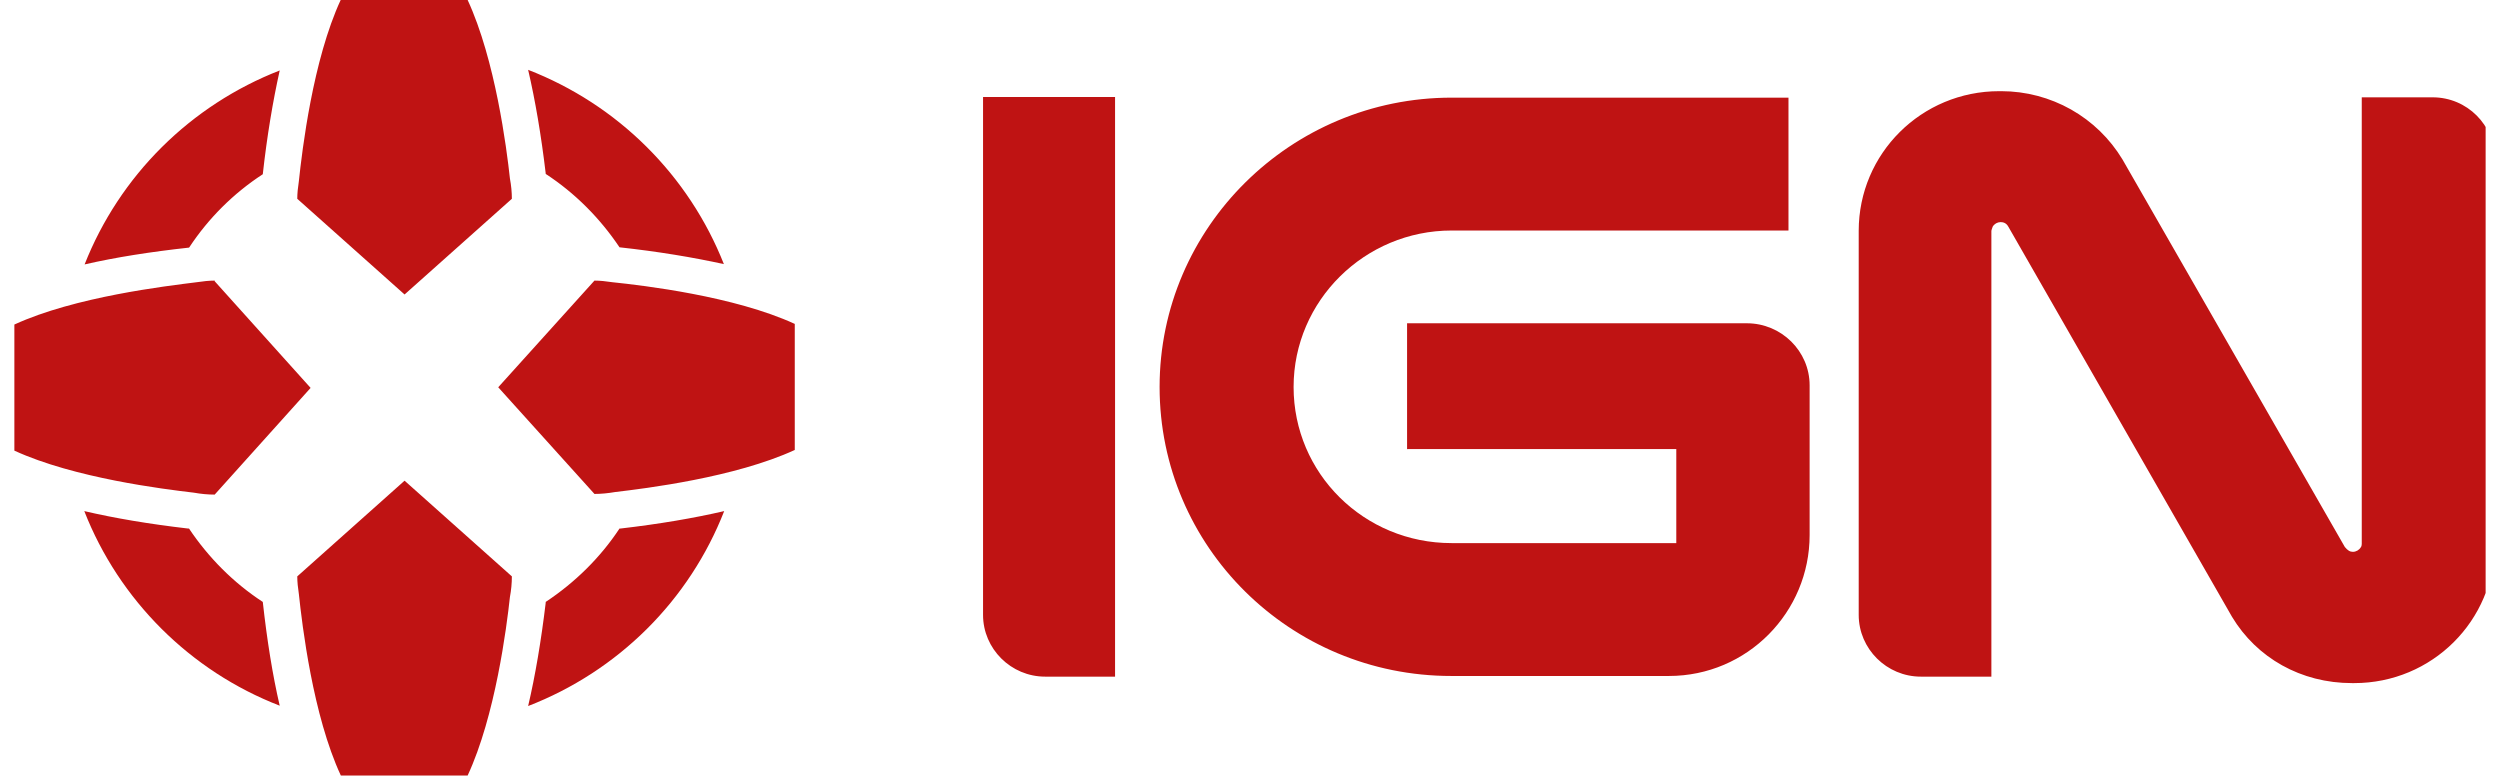 <svg width="87" height="27" viewBox="0 0 87 27" fill="none" xmlns="http://www.w3.org/2000/svg">
<g clip-path="url(#clip0_3383_162)">
<path d="M6.588 8.606C7.256 7.593 8.126 6.727 9.145 6.063C9.292 4.736 9.496 3.521 9.734 2.452C8.196 3.052 6.799 3.961 5.63 5.123C4.462 6.284 3.548 7.673 2.944 9.202C4.019 8.955 5.241 8.763 6.577 8.617M18.99 6.03V6.052C20.008 6.716 20.88 7.593 21.559 8.606C22.894 8.752 24.116 8.955 25.191 9.191C24.585 7.658 23.667 6.266 22.495 5.103C21.323 3.939 19.922 3.029 18.379 2.43C18.628 3.498 18.832 4.702 18.99 6.03ZM9.145 20.947C8.127 20.283 7.256 19.406 6.577 18.393H6.543C5.196 18.236 3.985 18.033 2.933 17.786C4.144 20.88 6.622 23.355 9.734 24.558C9.485 23.489 9.292 22.274 9.145 20.947ZM21.593 18.393H21.559C20.891 19.406 20.008 20.272 18.99 20.947V20.981C18.832 22.297 18.628 23.512 18.379 24.57C19.927 23.971 21.333 23.058 22.508 21.891C23.683 20.723 24.6 19.325 25.202 17.786C24.139 18.033 22.939 18.236 21.593 18.393ZM11.861 -0H16.274C17.236 2.081 17.632 5.163 17.745 6.21C17.791 6.457 17.813 6.693 17.813 6.918L14.079 10.248L10.345 6.918C10.345 6.727 10.367 6.525 10.401 6.3C10.514 5.231 10.888 2.081 11.861 -0.012M10.345 20.058C10.345 20.25 10.367 20.452 10.401 20.677C10.514 21.746 10.888 24.896 11.861 26.988H16.274C17.236 24.918 17.632 21.825 17.745 20.778C17.791 20.531 17.813 20.294 17.813 20.058L14.079 16.728L10.345 20.058ZM7.471 9.765C7.278 9.765 7.074 9.787 6.848 9.821C5.773 9.956 2.605 10.327 0.5 11.294V15.682C2.582 16.638 5.694 17.021 6.746 17.145C6.995 17.189 7.233 17.212 7.471 17.212L10.809 13.499L7.471 9.787V9.765ZM27.658 11.272C25.553 10.305 22.385 9.933 21.31 9.821C21.083 9.787 20.88 9.765 20.687 9.765L17.338 13.477L20.687 17.189C20.914 17.189 21.151 17.167 21.412 17.122C22.464 16.998 25.576 16.616 27.658 15.659V11.272Z" fill="#BF1313"/>
<path d="M48.966 15.638V11.25H60.791C61.99 11.25 62.975 12.218 62.975 13.41V18.619C62.975 21.297 60.813 23.524 58.075 23.524H50.505C44.892 23.524 40.354 19.024 40.354 13.467C40.354 7.909 44.926 3.398 50.516 3.398H62.239V8.022H50.516C47.495 8.022 45.017 10.463 45.017 13.467C45.017 16.47 47.461 18.9 50.516 18.9H58.335V15.627H48.977L48.966 15.638ZM38.816 3.375H34.21V21.398C34.21 22.579 35.183 23.547 36.371 23.547H38.804V3.375M84.656 3.387H82.189V18.923C82.189 18.923 82.189 19.013 82.155 19.047C82.127 19.093 82.087 19.132 82.039 19.16C81.992 19.187 81.938 19.203 81.883 19.204C81.781 19.204 81.702 19.159 81.6 19.035L73.861 5.547C73.424 4.824 72.807 4.225 72.07 3.809C71.332 3.394 70.499 3.174 69.651 3.173H69.572C66.867 3.173 64.683 5.344 64.683 8.033V21.398C64.683 22.579 65.656 23.547 66.845 23.547H69.3V8.033C69.3 8.033 69.323 7.932 69.346 7.887C69.374 7.84 69.414 7.801 69.461 7.773C69.508 7.746 69.562 7.731 69.617 7.729C69.719 7.729 69.821 7.763 69.889 7.887L77.674 21.465C78.534 22.894 80.073 23.772 81.849 23.772H81.929C84.633 23.772 86.817 21.6 86.817 18.912V5.535C86.817 4.354 85.855 3.387 84.656 3.387Z" fill="#BF1313"/>
</g>
<defs>
<clipPath id="clip0_3383_162">
<rect width="86" height="27" fill="white" transform="translate(0.5)"/>
</clipPath>
</defs>
</svg>
